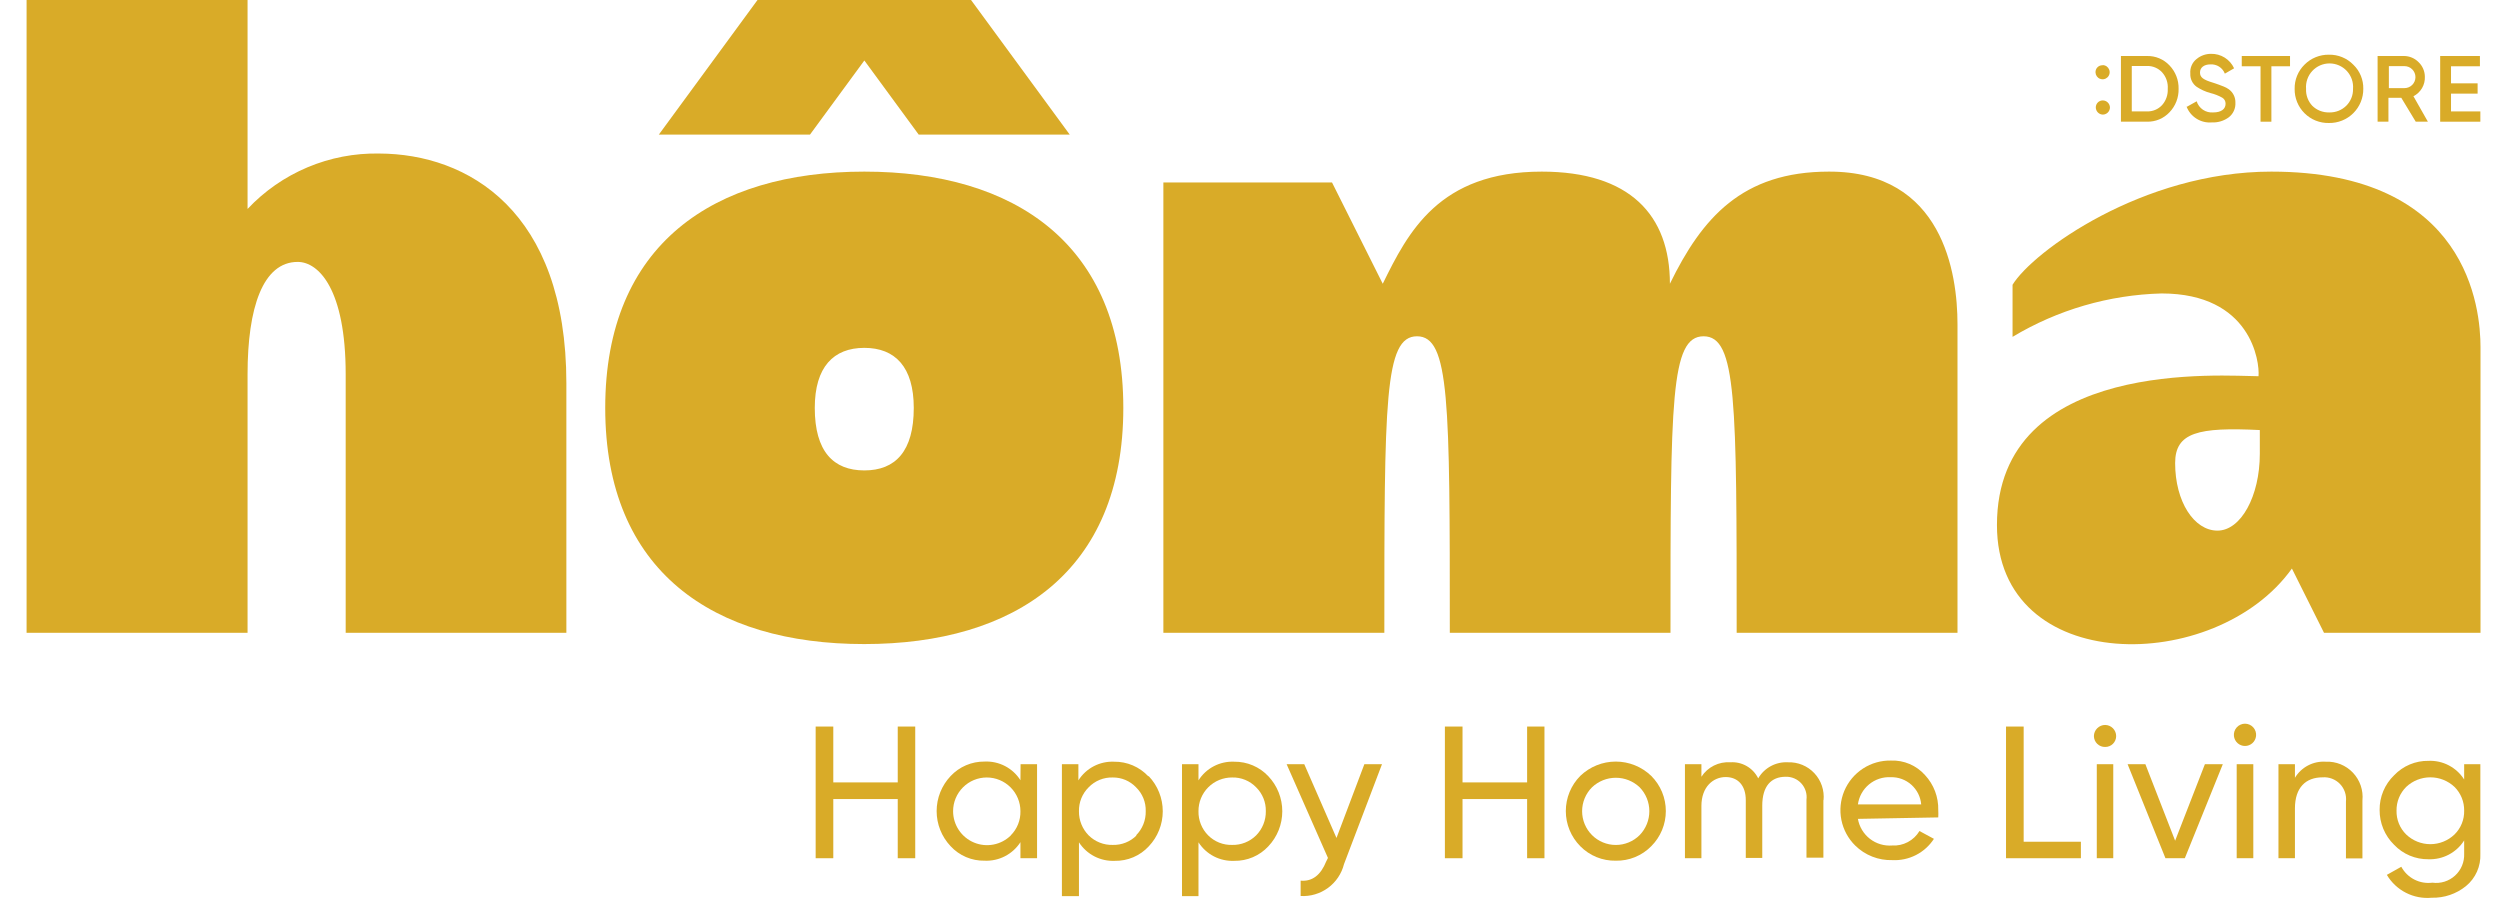 <svg width="278" height="102" viewBox="0 0 278 102" fill="none" xmlns="http://www.w3.org/2000/svg">
<g clip-path="url(#clip0_3452_10409)">
<path d="M99.829 80.792H101.774V95.435H99.829V88.854H92.662V95.435H90.701V80.792H92.662V87.003H99.829V80.792Z" fill="#D9AB28"/>
<path d="M112.396 92.893C112.747 92.541 113.024 92.121 113.209 91.659C113.394 91.198 113.484 90.703 113.473 90.206C113.473 89.211 113.078 88.258 112.376 87.555C111.674 86.851 110.721 86.456 109.728 86.456C108.735 86.456 107.783 86.851 107.081 87.555C106.379 88.258 105.984 89.211 105.984 90.206C105.985 90.951 106.206 91.679 106.619 92.299C107.032 92.919 107.619 93.403 108.306 93.69C108.992 93.977 109.748 94.054 110.479 93.912C111.21 93.771 111.882 93.416 112.412 92.893M113.489 84.976H115.321V95.435H113.473V93.649C113.046 94.311 112.454 94.85 111.755 95.211C111.055 95.573 110.274 95.744 109.487 95.709C108.78 95.722 108.078 95.586 107.427 95.309C106.776 95.031 106.191 94.619 105.711 94.1C104.712 93.047 104.154 91.65 104.154 90.198C104.154 88.745 104.712 87.348 105.711 86.296C106.194 85.78 106.78 85.37 107.43 85.093C108.08 84.816 108.781 84.678 109.487 84.686C110.276 84.649 111.06 84.822 111.76 85.186C112.46 85.551 113.051 86.094 113.473 86.762L113.489 84.976Z" fill="#D9AB28"/>
<path d="M126.328 92.893C126.679 92.541 126.956 92.121 127.141 91.659C127.326 91.198 127.416 90.703 127.405 90.205C127.419 89.712 127.331 89.222 127.145 88.764C126.96 88.308 126.682 87.894 126.328 87.55C125.995 87.199 125.594 86.921 125.149 86.732C124.703 86.544 124.224 86.45 123.741 86.456C123.242 86.441 122.745 86.53 122.283 86.718C121.821 86.907 121.403 87.19 121.057 87.55C120.707 87.896 120.43 88.31 120.245 88.767C120.06 89.223 119.97 89.713 119.98 90.205C119.973 90.703 120.064 91.196 120.249 91.657C120.434 92.119 120.709 92.538 121.057 92.893C121.409 93.242 121.829 93.517 122.29 93.699C122.751 93.882 123.245 93.969 123.741 93.955C124.232 93.968 124.72 93.881 125.176 93.698C125.632 93.516 126.046 93.241 126.392 92.893M127.742 86.311C128.742 87.364 129.299 88.761 129.299 90.213C129.299 91.666 128.742 93.063 127.742 94.115C127.262 94.635 126.677 95.047 126.026 95.325C125.375 95.602 124.673 95.738 123.966 95.725C123.18 95.76 122.398 95.589 121.698 95.227C120.999 94.866 120.407 94.327 119.98 93.665V99.651H118.084V84.976H119.916V86.778C120.338 86.111 120.929 85.567 121.629 85.202C122.329 84.838 123.113 84.665 123.901 84.702C124.608 84.694 125.309 84.832 125.959 85.109C126.609 85.386 127.194 85.796 127.678 86.311" fill="#D9AB28"/>
<path d="M139.684 92.893C140.032 92.539 140.307 92.119 140.491 91.657C140.676 91.196 140.768 90.703 140.76 90.206C140.771 89.713 140.681 89.223 140.495 88.767C140.31 88.31 140.034 87.896 139.684 87.55C139.339 87.192 138.924 86.91 138.465 86.722C138.006 86.533 137.512 86.443 137.016 86.456C136.523 86.452 136.034 86.546 135.578 86.733C135.122 86.92 134.707 87.196 134.359 87.545C134.01 87.894 133.734 88.309 133.548 88.766C133.361 89.222 133.267 89.712 133.271 90.206C133.26 90.703 133.35 91.198 133.535 91.659C133.72 92.121 133.997 92.541 134.348 92.893C134.697 93.243 135.113 93.517 135.572 93.7C136.031 93.883 136.522 93.969 137.016 93.955C137.509 93.967 137.999 93.879 138.458 93.696C138.916 93.514 139.333 93.24 139.684 92.893ZM141.033 86.311C142.033 87.364 142.59 88.761 142.59 90.214C142.59 91.666 142.033 93.063 141.033 94.116C140.552 94.634 139.967 95.045 139.316 95.322C138.665 95.599 137.964 95.736 137.257 95.725C136.47 95.762 135.688 95.591 134.988 95.23C134.289 94.868 133.697 94.329 133.271 93.665V99.651H131.439V84.976H133.271V86.778C133.692 86.109 134.283 85.565 134.983 85.2C135.684 84.835 136.468 84.663 137.257 84.702C137.963 84.695 138.664 84.834 139.314 85.111C139.964 85.388 140.549 85.796 141.033 86.311Z" fill="#D9AB28"/>
<path d="M151.718 84.976H153.679L149.452 96.095C149.185 97.154 148.557 98.087 147.678 98.733C146.798 99.379 145.72 99.698 144.631 99.635V97.929C145.917 98.042 146.865 97.318 147.476 95.789L147.668 95.403L143.072 84.976H145.033L148.617 93.182L151.718 84.976Z" fill="#D9AB28"/>
<path d="M169.816 80.792H171.744V95.435H169.816V88.854H162.632V95.435H160.672V80.792H162.632V87.003H169.816V80.792Z" fill="#D9AB28"/>
<path d="M182.333 92.861C183.022 92.149 183.407 91.197 183.407 90.206C183.407 89.214 183.022 88.262 182.333 87.55C181.618 86.868 180.669 86.487 179.681 86.487C178.694 86.487 177.744 86.868 177.029 87.55C176.326 88.255 175.931 89.21 175.931 90.206C175.931 91.201 176.326 92.156 177.029 92.861C177.733 93.565 178.687 93.96 179.681 93.96C180.676 93.96 181.629 93.565 182.333 92.861ZM179.681 95.709C178.947 95.724 178.218 95.59 177.538 95.313C176.859 95.036 176.242 94.623 175.728 94.1C174.697 93.06 174.119 91.654 174.119 90.189C174.119 88.725 174.697 87.319 175.728 86.279C176.788 85.258 178.202 84.687 179.673 84.687C181.144 84.687 182.558 85.258 183.618 86.279C184.132 86.792 184.54 87.401 184.819 88.073C185.097 88.743 185.24 89.463 185.24 90.189C185.24 90.916 185.097 91.635 184.819 92.306C184.54 92.977 184.132 93.587 183.618 94.1C183.106 94.622 182.493 95.034 181.816 95.311C181.139 95.588 180.412 95.723 179.681 95.709Z" fill="#D9AB28"/>
<path d="M202.761 88.934V95.371H200.88V88.934C200.922 88.609 200.893 88.278 200.795 87.965C200.697 87.652 200.533 87.364 200.313 87.121C200.093 86.877 199.823 86.685 199.521 86.556C199.22 86.428 198.894 86.366 198.566 86.376C196.959 86.376 195.963 87.406 195.963 89.594V95.403H194.131V88.966C194.131 87.357 193.263 86.408 191.897 86.408C190.531 86.408 189.197 87.47 189.197 89.626V95.435H187.365V84.976H189.197V86.376C189.54 85.844 190.02 85.415 190.585 85.132C191.15 84.849 191.781 84.723 192.411 84.767C193.047 84.723 193.681 84.87 194.233 85.188C194.785 85.506 195.231 85.981 195.513 86.553C195.847 85.978 196.332 85.508 196.917 85.192C197.501 84.877 198.161 84.73 198.823 84.767C199.371 84.748 199.917 84.847 200.423 85.056C200.93 85.266 201.386 85.582 201.76 85.983C202.135 86.384 202.419 86.861 202.595 87.381C202.77 87.901 202.832 88.453 202.777 88.999" fill="#D9AB28"/>
<path d="M206.599 89.449H213.638C213.565 88.607 213.173 87.825 212.542 87.263C211.912 86.7 211.091 86.4 210.247 86.424C209.371 86.38 208.511 86.666 207.835 87.226C207.16 87.786 206.719 88.579 206.599 89.449ZM206.599 91.058C206.752 91.938 207.228 92.728 207.932 93.276C208.636 93.823 209.519 94.088 210.408 94.019C211.013 94.055 211.616 93.924 212.151 93.64C212.687 93.356 213.134 92.931 213.445 92.41L215.052 93.279C214.554 94.047 213.862 94.67 213.047 95.085C212.231 95.5 211.321 95.693 210.408 95.644C209.652 95.665 208.9 95.533 208.196 95.256C207.492 94.98 206.85 94.565 206.31 94.035C205.521 93.261 204.982 92.268 204.763 91.183C204.545 90.099 204.657 88.974 205.084 87.954C205.512 86.934 206.236 86.067 207.163 85.464C208.089 84.861 209.175 84.551 210.279 84.574C210.988 84.547 211.694 84.678 212.347 84.956C213 85.234 213.583 85.653 214.056 86.183C215.039 87.237 215.57 88.635 215.534 90.077C215.55 90.35 215.55 90.624 215.534 90.897L206.599 91.058Z" fill="#D9AB28"/>
<path d="M225.031 93.601H231.395V95.435H223.07V80.792H225.031V93.601Z" fill="#D9AB28"/>
<path d="M233.163 84.976H234.995V95.435H233.163V84.976ZM232.842 81.854C232.846 81.524 232.98 81.209 233.215 80.977C233.449 80.745 233.766 80.615 234.095 80.615C234.421 80.62 234.731 80.752 234.96 80.984C235.188 81.216 235.317 81.528 235.317 81.854C235.317 82.014 235.285 82.172 235.223 82.32C235.162 82.467 235.072 82.601 234.958 82.713C234.844 82.826 234.71 82.914 234.561 82.974C234.413 83.034 234.255 83.063 234.095 83.061C233.934 83.065 233.773 83.037 233.622 82.979C233.471 82.92 233.333 82.832 233.217 82.72C233.1 82.608 233.007 82.473 232.942 82.325C232.878 82.176 232.844 82.016 232.842 81.854Z" fill="#D9AB28"/>
<path d="M245.186 84.976H247.178L242.952 95.435H240.798L236.588 84.976H238.565L241.875 93.488L245.186 84.976Z" fill="#D9AB28"/>
<path d="M248.72 84.976H250.568V95.435H248.72V84.976ZM248.414 81.854C248.394 81.681 248.411 81.505 248.464 81.339C248.517 81.172 248.604 81.019 248.72 80.889C248.836 80.758 248.979 80.654 249.138 80.583C249.297 80.511 249.469 80.474 249.644 80.474C249.818 80.474 249.99 80.511 250.15 80.583C250.309 80.654 250.451 80.758 250.567 80.889C250.683 81.019 250.77 81.172 250.823 81.339C250.876 81.505 250.893 81.681 250.873 81.854C250.838 82.156 250.694 82.436 250.467 82.638C250.241 82.841 249.947 82.952 249.644 82.952C249.34 82.952 249.047 82.841 248.82 82.638C248.593 82.436 248.449 82.156 248.414 81.854Z" fill="#D9AB28"/>
<path d="M262.702 89.015V95.451H260.87V89.127C260.909 88.772 260.869 88.412 260.753 88.074C260.637 87.736 260.448 87.427 260.2 87.171C259.951 86.914 259.649 86.715 259.315 86.589C258.981 86.463 258.623 86.412 258.267 86.44C256.419 86.44 255.197 87.55 255.197 89.9V95.435H253.365V84.976H255.197V86.489C255.549 85.905 256.055 85.43 256.659 85.115C257.262 84.8 257.941 84.657 258.62 84.702C259.183 84.677 259.744 84.772 260.266 84.983C260.788 85.194 261.259 85.514 261.646 85.924C262.034 86.333 262.328 86.821 262.511 87.354C262.693 87.887 262.758 88.454 262.702 89.015Z" fill="#D9AB28"/>
<path d="M272.938 87.502C272.211 86.819 271.251 86.439 270.254 86.439C269.257 86.439 268.298 86.819 267.571 87.502C267.223 87.847 266.948 88.258 266.763 88.712C266.578 89.165 266.487 89.651 266.494 90.141C266.482 90.634 266.571 91.124 266.756 91.581C266.941 92.038 267.219 92.451 267.571 92.796C268.294 93.487 269.255 93.872 270.254 93.872C271.254 93.872 272.215 93.487 272.938 92.796C273.29 92.451 273.567 92.038 273.753 91.581C273.938 91.124 274.027 90.634 274.015 90.141C274.022 89.651 273.93 89.165 273.745 88.712C273.56 88.258 273.286 87.847 272.938 87.502ZM274.015 84.976H275.815V94.936C275.847 95.621 275.719 96.304 275.44 96.93C275.161 97.556 274.739 98.108 274.208 98.54C273.135 99.406 271.791 99.862 270.415 99.828C269.427 99.921 268.433 99.732 267.548 99.282C266.663 98.832 265.924 98.14 265.417 97.285L267.024 96.384C267.353 96.995 267.86 97.491 268.477 97.807C269.094 98.123 269.792 98.244 270.479 98.154C270.931 98.216 271.39 98.177 271.825 98.042C272.26 97.907 272.66 97.678 272.997 97.371C273.334 97.064 273.6 96.687 273.775 96.267C273.951 95.846 274.033 95.392 274.015 94.936V93.456C273.594 94.122 273.005 94.665 272.309 95.032C271.612 95.399 270.832 95.577 270.045 95.548C269.331 95.558 268.623 95.421 267.965 95.144C267.307 94.867 266.713 94.456 266.221 93.939C265.707 93.433 265.299 92.829 265.023 92.163C264.747 91.497 264.608 90.782 264.614 90.061C264.606 89.344 264.744 88.633 265.021 87.972C265.297 87.31 265.705 86.713 266.221 86.215C266.713 85.697 267.307 85.287 267.965 85.01C268.623 84.733 269.331 84.595 270.045 84.606C270.831 84.572 271.612 84.745 272.309 85.11C273.005 85.474 273.594 86.016 274.015 86.681V84.976Z" fill="#D9AB28"/>
<path d="M153.939 70.365C153.939 44.62 153.939 37.395 157.571 37.395C161.202 37.395 161.219 44.636 161.219 70.365H185.758C185.758 44.62 185.758 37.395 189.438 37.395C193.118 37.395 193.118 44.636 193.118 70.365H217.673V36.044C217.673 30.428 216.066 19.052 203.371 19.084C193.729 19.084 189.261 24.233 185.694 31.554C185.694 23.895 181.21 19.084 171.439 19.084C160.013 19.084 156.574 25.826 153.762 31.554L148.121 20.291H129.367V70.365H153.939Z" fill="#D9AB28"/>
<path d="M38.44 70.365H62.98V42.609C62.98 23.412 52.004 17.105 42.169 17.073C39.434 17.02 36.719 17.542 34.197 18.603C31.676 19.665 29.404 21.242 27.529 23.235V-0.225H2.957V70.365H27.529V41.611C27.529 34.209 29.232 29.125 33.105 29.125C35.435 29.125 38.44 32.166 38.44 41.611V70.365Z" fill="#D9AB28"/>
<path d="M251.292 47.822C244.463 47.484 241.875 48.08 241.875 51.491C241.875 55.787 243.98 59.005 246.584 59.005C249.187 59.005 251.292 55.176 251.292 50.461V47.822ZM222.061 58.378C222.061 39.696 247.484 41.836 251.148 41.836C251.292 40.227 250.328 32.632 240.365 32.632C234.519 32.786 228.812 34.449 223.796 37.459V31.667C226.046 27.982 238.259 19.084 252.562 19.084C274.53 19.084 275.832 34.402 275.832 38.602V70.365H258.428L254.86 63.221C246.407 75.064 222.061 75.241 222.061 58.394" fill="#D9AB28"/>
<path d="M90.603 45.36C90.603 50.187 92.66 52.311 96.115 52.311C99.57 52.311 101.611 50.187 101.611 45.36C101.611 40.806 99.538 38.682 96.115 38.682C92.692 38.682 90.603 40.806 90.603 45.36ZM96.115 19.084C112.828 19.084 124.913 27.129 124.913 45.36C124.913 63.591 112.828 71.62 96.099 71.62C79.37 71.62 67.301 63.575 67.301 45.36C67.301 27.145 79.386 19.084 96.115 19.084Z" fill="#D9AB28"/>
<path d="M84.4 -0.225L73.264 14.965H90.073L96.116 6.726L102.158 14.965H118.952L107.815 -0.225H84.4Z" fill="#D9AB28"/>
<path d="M234.627 11.956C234.623 12.163 234.539 12.362 234.392 12.509C234.245 12.655 234.047 12.74 233.84 12.744C233.632 12.74 233.434 12.655 233.288 12.509C233.141 12.362 233.057 12.163 233.052 11.956C233.05 11.851 233.069 11.748 233.108 11.651C233.147 11.555 233.205 11.467 233.278 11.393C233.352 11.319 233.439 11.261 233.536 11.223C233.632 11.184 233.736 11.165 233.84 11.167C234.047 11.171 234.245 11.256 234.392 11.403C234.539 11.55 234.623 11.748 234.627 11.956ZM233.84 7.241C233.993 7.247 234.142 7.298 234.267 7.388C234.391 7.478 234.487 7.602 234.542 7.746C234.598 7.889 234.61 8.046 234.577 8.196C234.544 8.347 234.469 8.484 234.359 8.592C234.249 8.699 234.11 8.773 233.96 8.802C233.809 8.832 233.653 8.817 233.51 8.759C233.368 8.701 233.246 8.602 233.159 8.476C233.072 8.349 233.024 8.199 233.02 8.046C233.016 7.941 233.033 7.836 233.071 7.738C233.109 7.641 233.167 7.552 233.241 7.478C233.315 7.404 233.403 7.346 233.501 7.308C233.599 7.27 233.703 7.253 233.808 7.257" fill="#D9AB28"/>
<path d="M238.74 12.39C239.056 12.4 239.37 12.342 239.661 12.22C239.952 12.098 240.214 11.914 240.428 11.682C240.864 11.186 241.089 10.54 241.054 9.88C241.078 9.548 241.035 9.214 240.928 8.899C240.82 8.584 240.65 8.293 240.428 8.045C240.214 7.813 239.952 7.63 239.661 7.508C239.37 7.385 239.056 7.327 238.74 7.337H237.053V12.39H238.74ZM238.74 6.227C239.208 6.215 239.673 6.302 240.105 6.482C240.537 6.663 240.926 6.932 241.247 7.273C241.58 7.619 241.84 8.028 242.014 8.475C242.188 8.922 242.271 9.4 242.26 9.88C242.271 10.36 242.188 10.837 242.014 11.284C241.84 11.732 241.58 12.14 241.247 12.486C240.926 12.828 240.537 13.097 240.105 13.277C239.673 13.457 239.208 13.544 238.74 13.532H235.848V6.227H238.74Z" fill="#D9AB28"/>
<path d="M243.177 11.875L244.27 11.264C244.389 11.648 244.636 11.98 244.969 12.205C245.302 12.43 245.701 12.535 246.102 12.503C247.018 12.503 247.484 12.116 247.484 11.537C247.489 11.402 247.457 11.267 247.392 11.149C247.327 11.03 247.231 10.93 247.114 10.861C246.701 10.63 246.257 10.457 245.797 10.346C245.254 10.199 244.739 9.965 244.27 9.654C244.037 9.487 243.85 9.264 243.727 9.005C243.603 8.746 243.547 8.461 243.563 8.174C243.536 7.87 243.586 7.563 243.706 7.283C243.827 7.002 244.015 6.755 244.254 6.565C244.706 6.191 245.274 5.986 245.861 5.986C246.399 5.974 246.93 6.12 247.387 6.406C247.843 6.692 248.207 7.105 248.432 7.595L247.404 8.19C247.281 7.869 247.058 7.596 246.769 7.411C246.48 7.225 246.139 7.138 245.797 7.16C245.089 7.16 244.64 7.514 244.64 8.062C244.64 8.609 244.993 8.866 246.118 9.204L246.729 9.413L247.275 9.622C247.468 9.698 247.651 9.795 247.821 9.912C248.063 10.081 248.259 10.308 248.391 10.572C248.523 10.836 248.587 11.129 248.577 11.425C248.594 11.731 248.537 12.037 248.411 12.317C248.285 12.598 248.094 12.843 247.854 13.034C247.307 13.441 246.637 13.645 245.957 13.613C245.354 13.664 244.75 13.516 244.239 13.19C243.728 12.864 243.338 12.38 243.129 11.811" fill="#D9AB28"/>
<path d="M254.651 6.227V7.37H252.578V13.533H251.372V7.37H249.283V6.227H254.651Z" fill="#D9AB28"/>
<path d="M259.038 12.503C259.382 12.509 259.724 12.447 260.044 12.32C260.364 12.193 260.655 12.003 260.902 11.762C261.149 11.517 261.344 11.223 261.474 10.899C261.604 10.576 261.666 10.229 261.657 9.88C261.685 9.519 261.639 9.157 261.521 8.815C261.402 8.473 261.214 8.16 260.969 7.894C260.724 7.628 260.426 7.417 260.095 7.272C259.764 7.127 259.407 7.052 259.046 7.052C258.685 7.052 258.327 7.127 257.996 7.272C257.665 7.417 257.368 7.628 257.122 7.894C256.877 8.16 256.689 8.473 256.571 8.815C256.453 9.157 256.406 9.519 256.434 9.88C256.417 10.224 256.469 10.568 256.588 10.892C256.707 11.215 256.889 11.511 257.125 11.762C257.369 12.002 257.658 12.191 257.975 12.318C258.293 12.445 258.632 12.508 258.973 12.503M258.973 13.677C258.472 13.688 257.973 13.598 257.507 13.411C257.041 13.224 256.617 12.945 256.262 12.59C255.906 12.236 255.626 11.813 255.437 11.347C255.249 10.881 255.156 10.382 255.165 9.88C255.155 9.381 255.247 8.886 255.435 8.424C255.622 7.962 255.903 7.543 256.258 7.193C256.612 6.834 257.036 6.551 257.502 6.36C257.969 6.169 258.469 6.075 258.973 6.082C259.478 6.071 259.979 6.164 260.447 6.355C260.914 6.546 261.337 6.831 261.689 7.193C262.05 7.54 262.334 7.957 262.525 8.42C262.716 8.882 262.809 9.38 262.798 9.88C262.803 10.383 262.706 10.881 262.515 11.346C262.324 11.811 262.042 12.232 261.686 12.586C261.329 12.94 260.906 13.219 260.44 13.406C259.974 13.594 259.475 13.686 258.973 13.677Z" fill="#D9AB28"/>
<path d="M265.642 7.354V9.799H267.378C267.702 9.799 268.012 9.671 268.241 9.441C268.47 9.212 268.599 8.901 268.599 8.577C268.599 8.252 268.47 7.941 268.241 7.712C268.012 7.482 267.702 7.354 267.378 7.354H265.642ZM268.631 13.533L267.024 10.878H265.594V13.533H264.389V6.227H267.33C267.933 6.231 268.511 6.474 268.937 6.903C269.156 7.11 269.332 7.359 269.453 7.636C269.575 7.912 269.64 8.21 269.644 8.512C269.667 8.961 269.559 9.407 269.334 9.795C269.108 10.184 268.775 10.498 268.374 10.701L269.981 13.533H268.631Z" fill="#D9AB28"/>
<path d="M272.553 12.39H275.815V13.533H271.348V6.227H275.767V7.37H272.553V9.268H275.51V10.411H272.553V12.39Z" fill="#D9AB28"/>
</g>
<defs>
<clipPath id="clip0_3452_10409">
<rect width="278" height="102" fill="white"/>
</clipPath>
</defs>
</svg>
